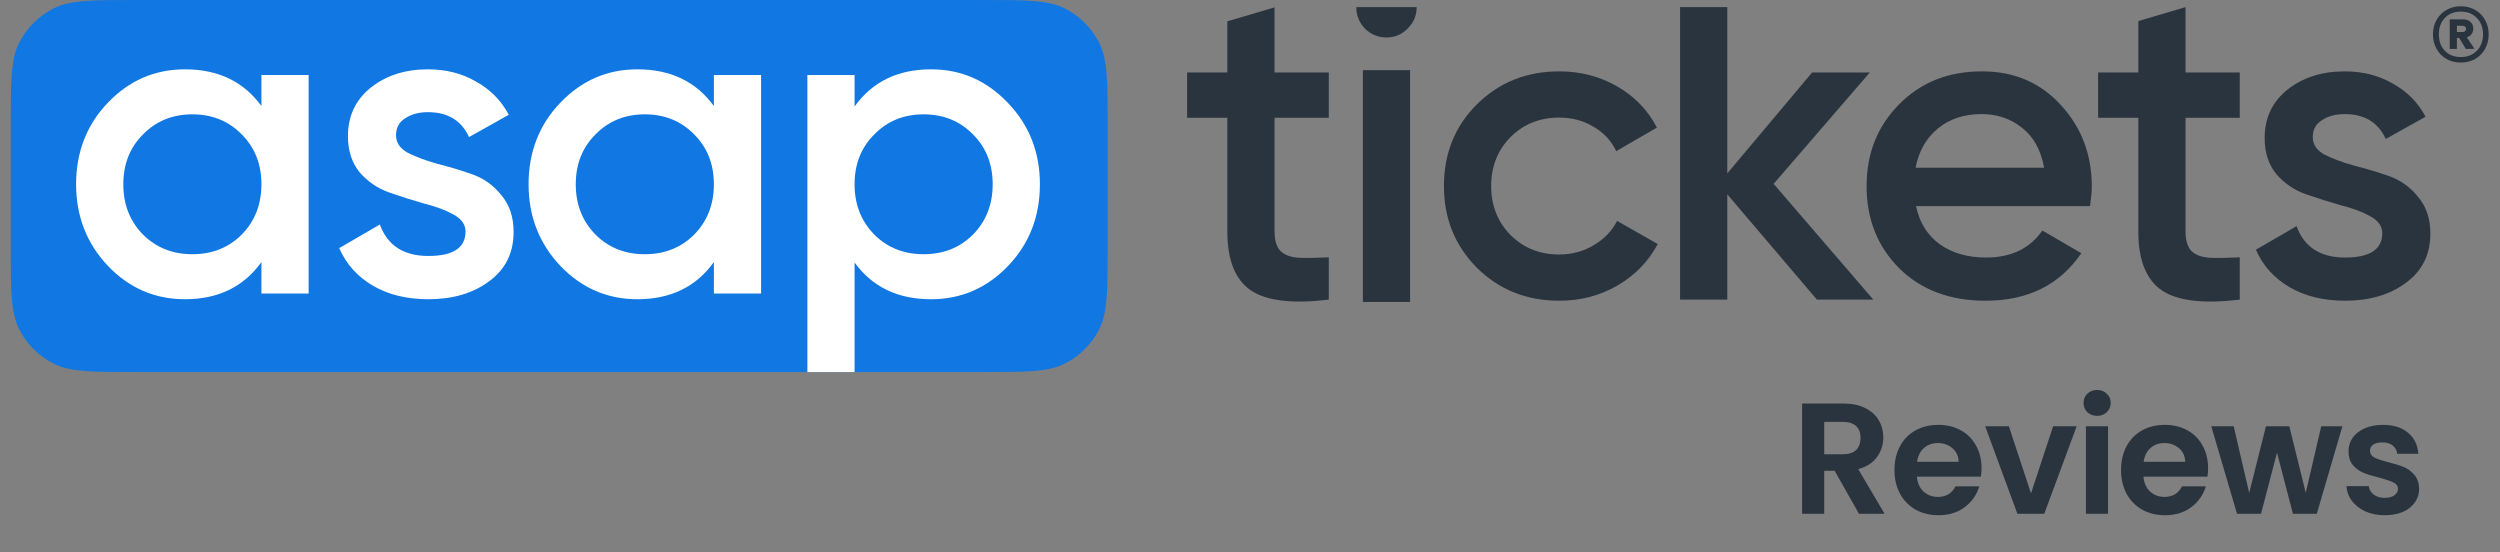 <svg width="163" height="36" viewBox="0 0 163 36" fill="none" xmlns="http://www.w3.org/2000/svg">
<rect x="0" y="0" width="163" height="36" fill="#808080" stroke="none"/>
<path d="M121.206 33.5L119.62 30.698H118.94V33.5H117.498V26.311H120.197C120.753 26.311 121.227 26.41 121.618 26.609C122.01 26.802 122.302 27.066 122.494 27.402C122.693 27.732 122.792 28.103 122.792 28.515C122.792 28.989 122.655 29.418 122.38 29.802C122.106 30.18 121.697 30.441 121.155 30.585L122.875 33.5H121.206ZM118.94 29.617H120.145C120.537 29.617 120.829 29.524 121.021 29.339C121.213 29.146 121.309 28.882 121.309 28.546C121.309 28.216 121.213 27.962 121.021 27.784C120.829 27.598 120.537 27.505 120.145 27.505H118.94V29.617ZM129.195 30.523C129.195 30.729 129.181 30.915 129.154 31.079H124.983C125.017 31.491 125.161 31.814 125.415 32.048C125.669 32.281 125.982 32.398 126.352 32.398C126.888 32.398 127.269 32.168 127.496 31.708H129.051C128.886 32.257 128.57 32.71 128.103 33.067C127.636 33.418 127.063 33.593 126.383 33.593C125.834 33.593 125.34 33.472 124.9 33.232C124.468 32.985 124.128 32.638 123.88 32.192C123.64 31.746 123.52 31.231 123.52 30.647C123.52 30.056 123.64 29.538 123.88 29.092C124.121 28.645 124.457 28.302 124.89 28.062C125.322 27.821 125.82 27.701 126.383 27.701C126.926 27.701 127.41 27.818 127.836 28.051C128.268 28.285 128.601 28.618 128.835 29.05C129.075 29.476 129.195 29.967 129.195 30.523ZM127.702 30.111C127.695 29.741 127.561 29.445 127.3 29.226C127.039 28.999 126.72 28.886 126.342 28.886C125.985 28.886 125.683 28.995 125.436 29.215C125.195 29.428 125.048 29.727 124.993 30.111H127.702ZM132.421 32.171L133.863 27.794H135.398L133.286 33.5H131.535L129.434 27.794H130.979L132.421 32.171ZM136.733 27.114C136.479 27.114 136.266 27.035 136.094 26.877C135.93 26.712 135.847 26.51 135.847 26.269C135.847 26.029 135.93 25.83 136.094 25.672C136.266 25.507 136.479 25.425 136.733 25.425C136.987 25.425 137.196 25.507 137.361 25.672C137.533 25.83 137.619 26.029 137.619 26.269C137.619 26.51 137.533 26.712 137.361 26.877C137.196 27.035 136.987 27.114 136.733 27.114ZM137.444 27.794V33.5H136.002V27.794H137.444ZM143.967 30.523C143.967 30.729 143.953 30.915 143.926 31.079H139.754C139.788 31.491 139.933 31.814 140.187 32.048C140.441 32.281 140.753 32.398 141.124 32.398C141.66 32.398 142.041 32.168 142.267 31.708H143.823C143.658 32.257 143.342 32.71 142.875 33.067C142.408 33.418 141.835 33.593 141.155 33.593C140.606 33.593 140.111 33.472 139.672 33.232C139.239 32.985 138.899 32.638 138.652 32.192C138.412 31.746 138.292 31.231 138.292 30.647C138.292 30.056 138.412 29.538 138.652 29.092C138.892 28.645 139.229 28.302 139.661 28.062C140.094 27.821 140.592 27.701 141.155 27.701C141.697 27.701 142.182 27.818 142.607 28.051C143.04 28.285 143.373 28.618 143.606 29.05C143.847 29.476 143.967 29.967 143.967 30.523ZM142.473 30.111C142.466 29.741 142.333 29.445 142.072 29.226C141.811 28.999 141.491 28.886 141.114 28.886C140.757 28.886 140.455 28.995 140.207 29.215C139.967 29.428 139.819 29.727 139.764 30.111H142.473ZM152.724 27.794L151.055 33.5H149.5L148.46 29.514L147.419 33.5H145.854L144.175 27.794H145.637L146.647 32.14L147.739 27.794H149.263L150.334 32.13L151.344 27.794H152.724ZM155.482 33.593C155.015 33.593 154.596 33.51 154.225 33.346C153.854 33.174 153.559 32.944 153.339 32.655C153.126 32.367 153.01 32.048 152.989 31.698H154.441C154.469 31.917 154.575 32.099 154.761 32.243C154.953 32.388 155.19 32.46 155.471 32.46C155.746 32.46 155.959 32.405 156.11 32.295C156.268 32.185 156.347 32.044 156.347 31.873C156.347 31.687 156.251 31.55 156.058 31.461C155.873 31.364 155.574 31.262 155.162 31.152C154.737 31.049 154.386 30.942 154.112 30.832C153.844 30.722 153.61 30.554 153.411 30.328C153.219 30.101 153.123 29.795 153.123 29.411C153.123 29.095 153.212 28.807 153.391 28.546C153.576 28.285 153.837 28.079 154.174 27.928C154.517 27.777 154.919 27.701 155.379 27.701C156.058 27.701 156.601 27.873 157.006 28.216C157.411 28.553 157.634 29.009 157.676 29.586H156.295C156.275 29.359 156.179 29.181 156.007 29.05C155.842 28.913 155.619 28.844 155.337 28.844C155.076 28.844 154.874 28.892 154.73 28.989C154.592 29.085 154.524 29.219 154.524 29.39C154.524 29.583 154.62 29.73 154.812 29.833C155.004 29.929 155.303 30.029 155.708 30.132C156.12 30.235 156.46 30.341 156.728 30.451C156.996 30.561 157.226 30.733 157.418 30.966C157.617 31.193 157.72 31.495 157.727 31.873C157.727 32.202 157.634 32.498 157.449 32.758C157.27 33.019 157.009 33.225 156.666 33.376C156.33 33.521 155.935 33.593 155.482 33.593Z" fill="#2A343E"/>
<path d="M0.7 8.15C0.7 5.297 0.7 3.871 1.255 2.781C1.744 1.823 2.523 1.044 3.481 0.555C4.571 0 5.997 0 8.85 0H64.068C66.921 0 68.347 0 69.436 0.555C70.395 1.044 71.174 1.823 71.662 2.781C72.218 3.871 72.218 5.297 72.218 8.15V16.107C72.218 18.96 72.218 20.386 71.662 21.476C71.174 22.434 70.395 23.214 69.436 23.702C68.347 24.257 66.921 24.257 64.068 24.257H8.85C5.997 24.257 4.571 24.257 3.481 23.702C2.523 23.214 1.744 22.434 1.255 21.476C0.7 20.386 0.7 18.96 0.7 16.107V8.15Z" fill="#1077E3"/>
<path d="M17.045 4.891H20.123V19.139H17.045V17.087C15.886 18.702 14.224 19.51 12.058 19.51C10.101 19.51 8.429 18.788 7.043 17.344C5.656 15.881 4.962 14.105 4.962 12.015C4.962 9.906 5.656 8.13 7.043 6.686C8.429 5.242 10.101 4.52 12.058 4.52C14.224 4.52 15.886 5.318 17.045 6.914V4.891ZM9.322 15.292C10.177 16.147 11.251 16.575 12.543 16.575C13.835 16.575 14.908 16.147 15.763 15.292C16.618 14.418 17.045 13.326 17.045 12.015C17.045 10.704 16.618 9.621 15.763 8.766C14.908 7.892 13.835 7.455 12.543 7.455C11.251 7.455 10.177 7.892 9.322 8.766C8.467 9.621 8.04 10.704 8.04 12.015C8.04 13.326 8.467 14.418 9.322 15.292Z" fill="white"/>
<path d="M25.821 8.823C25.821 9.298 26.078 9.678 26.59 9.963C27.122 10.229 27.759 10.467 28.5 10.676C29.26 10.866 30.02 11.094 30.779 11.36C31.539 11.626 32.176 12.082 32.689 12.727C33.221 13.354 33.487 14.152 33.487 15.121C33.487 16.489 32.955 17.562 31.891 18.341C30.846 19.12 29.526 19.51 27.93 19.51C26.524 19.51 25.317 19.215 24.311 18.626C23.304 18.037 22.572 17.221 22.116 16.176L24.767 14.637C25.261 16.005 26.315 16.689 27.93 16.689C29.545 16.689 30.352 16.157 30.352 15.093C30.352 14.637 30.086 14.266 29.554 13.981C29.041 13.696 28.405 13.459 27.645 13.269C26.904 13.06 26.154 12.822 25.393 12.556C24.634 12.29 23.988 11.854 23.456 11.246C22.943 10.619 22.686 9.83 22.686 8.88C22.686 7.569 23.18 6.515 24.168 5.717C25.175 4.919 26.419 4.52 27.901 4.52C29.079 4.52 30.124 4.786 31.036 5.318C31.967 5.831 32.679 6.553 33.173 7.484L30.58 8.937C30.086 7.854 29.193 7.313 27.901 7.313C27.312 7.313 26.818 7.446 26.419 7.712C26.02 7.959 25.821 8.329 25.821 8.823Z" fill="white"/>
<path d="M46.545 4.891H49.623V19.139H46.545V17.087C45.386 18.702 43.724 19.51 41.558 19.51C39.602 19.51 37.93 18.788 36.543 17.344C35.156 15.881 34.463 14.105 34.463 12.015C34.463 9.906 35.156 8.13 36.543 6.686C37.93 5.242 39.602 4.52 41.558 4.52C43.724 4.52 45.386 5.318 46.545 6.914V4.891ZM38.823 15.292C39.678 16.147 40.751 16.575 42.043 16.575C43.335 16.575 44.408 16.147 45.263 15.292C46.118 14.418 46.545 13.326 46.545 12.015C46.545 10.704 46.118 9.621 45.263 8.766C44.408 7.892 43.335 7.455 42.043 7.455C40.751 7.455 39.678 7.892 38.823 8.766C37.968 9.621 37.54 10.704 37.54 12.015C37.54 13.326 37.968 14.418 38.823 15.292Z" fill="white"/>
<path d="M60.705 4.52C62.662 4.52 64.334 5.252 65.721 6.714C67.108 8.158 67.801 9.925 67.801 12.015C67.801 14.124 67.108 15.9 65.721 17.344C64.334 18.788 62.662 19.51 60.705 19.51C58.539 19.51 56.877 18.712 55.718 17.116V24.258H52.641V4.891H55.718V6.942C56.877 5.328 58.539 4.52 60.705 4.52ZM57.001 15.292C57.855 16.147 58.929 16.575 60.221 16.575C61.513 16.575 62.586 16.147 63.441 15.292C64.296 14.418 64.723 13.326 64.723 12.015C64.723 10.704 64.296 9.621 63.441 8.766C62.586 7.892 61.513 7.455 60.221 7.455C58.929 7.455 57.855 7.892 57.001 8.766C56.146 9.621 55.718 10.704 55.718 12.015C55.718 13.326 56.146 14.418 57.001 15.292Z" fill="white"/>
<path d="M86.637 7.68H83.101V15.101C83.101 15.689 83.234 16.115 83.501 16.381C83.767 16.627 84.156 16.769 84.669 16.807C85.202 16.826 85.857 16.817 86.637 16.779V19.536C84.28 19.821 82.588 19.622 81.562 18.939C80.536 18.238 80.022 16.959 80.022 15.101V7.68H77.4V4.724H80.022V1.39L83.101 0.481V4.724H86.637V7.68Z" fill="#2A343E"/>
<path d="M88.859 19.686V4.574H91.938V19.686H88.859Z" fill="#2A343E"/>
<path d="M101.671 19.607C99.524 19.607 97.728 18.887 96.283 17.446C94.858 16.006 94.145 14.234 94.145 12.13C94.145 10.007 94.858 8.235 96.283 6.814C97.728 5.374 99.524 4.653 101.671 4.653C103.059 4.653 104.323 4.985 105.463 5.648C106.604 6.312 107.459 7.202 108.029 8.321L105.378 9.856C105.055 9.174 104.56 8.643 103.895 8.264C103.249 7.866 102.498 7.667 101.643 7.667C100.388 7.667 99.334 8.093 98.478 8.946C97.642 9.799 97.224 10.86 97.224 12.13C97.224 13.4 97.642 14.461 98.478 15.314C99.334 16.167 100.388 16.593 101.643 16.593C102.479 16.593 103.23 16.394 103.895 15.996C104.579 15.598 105.093 15.068 105.435 14.404L108.086 15.911C107.478 17.048 106.604 17.948 105.463 18.612C104.323 19.275 103.059 19.607 101.671 19.607Z" fill="#2A343E"/>
<path d="M122.141 19.536H118.463L112.619 12.67V19.536H109.54V0.463H112.619V11.306L118.15 4.724H121.913L115.641 11.988L122.141 19.536Z" fill="#2A343E"/>
<path d="M124.924 13.438C125.152 14.518 125.675 15.352 126.492 15.94C127.309 16.508 128.307 16.792 129.486 16.792C131.12 16.792 132.346 16.205 133.163 15.03L135.701 16.508C134.294 18.574 132.213 19.607 129.457 19.607C127.138 19.607 125.266 18.905 123.841 17.503C122.415 16.082 121.702 14.291 121.702 12.13C121.702 10.007 122.406 8.235 123.812 6.814C125.219 5.374 127.024 4.653 129.229 4.653C131.32 4.653 133.03 5.383 134.361 6.842C135.71 8.302 136.385 10.074 136.385 12.159C136.385 12.481 136.347 12.907 136.271 13.438H124.924ZM124.896 10.936H133.277C133.068 9.78 132.584 8.908 131.823 8.321C131.082 7.733 130.208 7.439 129.201 7.439C128.06 7.439 127.11 7.752 126.35 8.378C125.589 9.003 125.105 9.856 124.896 10.936Z" fill="#2A343E"/>
<path d="M146.033 7.68H142.498V15.101C142.498 15.689 142.631 16.115 142.897 16.381C143.163 16.627 143.553 16.769 144.066 16.807C144.598 16.826 145.254 16.817 146.033 16.779V19.536C143.676 19.821 141.985 19.622 140.958 18.939C139.932 18.238 139.419 16.959 139.419 15.101V7.68H136.796V4.724H139.419V1.373L142.498 0.463V4.724H146.033V7.68Z" fill="#2A343E"/>
<path d="M150.791 8.946C150.791 9.42 151.048 9.799 151.561 10.083C152.093 10.349 152.73 10.585 153.471 10.794C154.231 10.983 154.991 11.211 155.752 11.476C156.512 11.742 157.149 12.196 157.662 12.841C158.194 13.466 158.46 14.262 158.46 15.229C158.46 16.593 157.928 17.664 156.864 18.441C155.818 19.218 154.497 19.607 152.901 19.607C151.494 19.607 150.287 19.313 149.28 18.726C148.273 18.138 147.541 17.323 147.085 16.281L149.736 14.745C150.23 16.11 151.285 16.792 152.901 16.792C154.516 16.792 155.324 16.262 155.324 15.2C155.324 14.745 155.058 14.376 154.526 14.092C154.013 13.807 153.376 13.57 152.616 13.381C151.874 13.172 151.124 12.936 150.363 12.67C149.603 12.405 148.957 11.969 148.425 11.363C147.911 10.737 147.655 9.951 147.655 9.003C147.655 7.695 148.149 6.643 149.137 5.847C150.145 5.051 151.39 4.653 152.872 4.653C154.051 4.653 155.096 4.919 156.008 5.449C156.94 5.961 157.652 6.681 158.147 7.61L155.552 9.06C155.058 7.98 154.165 7.439 152.872 7.439C152.283 7.439 151.789 7.572 151.39 7.837C150.991 8.084 150.791 8.453 150.791 8.946Z" fill="#2A343E"/>
<path d="M88.431 0.463C88.431 0.469 88.431 0.475 88.431 0.481C88.431 1.012 88.621 1.476 89.001 1.874C89.4 2.253 89.866 2.443 90.398 2.443C90.931 2.443 91.387 2.253 91.767 1.874C92.166 1.476 92.366 1.012 92.366 0.481C92.366 0.475 92.365 0.469 92.365 0.463H88.431Z" fill="#2A343E"/>
<path d="M160.449 0.409C160.796 0.409 161.107 0.489 161.382 0.651C161.658 0.807 161.873 1.025 162.028 1.306C162.184 1.581 162.262 1.892 162.262 2.239C162.262 2.586 162.184 2.9 162.028 3.182C161.873 3.463 161.658 3.684 161.382 3.846C161.107 4.001 160.796 4.079 160.449 4.079C160.096 4.079 159.782 4.001 159.507 3.846C159.232 3.684 159.016 3.463 158.861 3.182C158.705 2.9 158.628 2.586 158.628 2.239C158.628 1.892 158.705 1.581 158.861 1.306C159.016 1.025 159.232 0.807 159.507 0.651C159.782 0.489 160.096 0.409 160.449 0.409ZM160.449 3.72C160.88 3.72 161.227 3.582 161.49 3.307C161.759 3.032 161.894 2.676 161.894 2.239C161.894 1.803 161.759 1.447 161.49 1.171C161.227 0.896 160.88 0.759 160.449 0.759C160.012 0.759 159.662 0.896 159.399 1.171C159.142 1.447 159.013 1.803 159.013 2.239C159.013 2.676 159.142 3.032 159.399 3.307C159.662 3.582 160.012 3.72 160.449 3.72ZM161.257 1.862C161.257 2.006 161.218 2.129 161.14 2.23C161.068 2.326 160.967 2.395 160.835 2.437L161.338 3.182L160.772 3.19L160.341 2.473H160.189V3.19H159.722V1.261H160.584C160.787 1.261 160.949 1.315 161.068 1.423C161.194 1.53 161.257 1.677 161.257 1.862ZM160.189 2.087H160.557C160.623 2.087 160.676 2.069 160.718 2.033C160.766 1.997 160.79 1.946 160.79 1.88C160.79 1.815 160.766 1.767 160.718 1.737C160.676 1.701 160.623 1.683 160.557 1.683H160.189V2.087Z" fill="#2A343E"/>
</svg>
